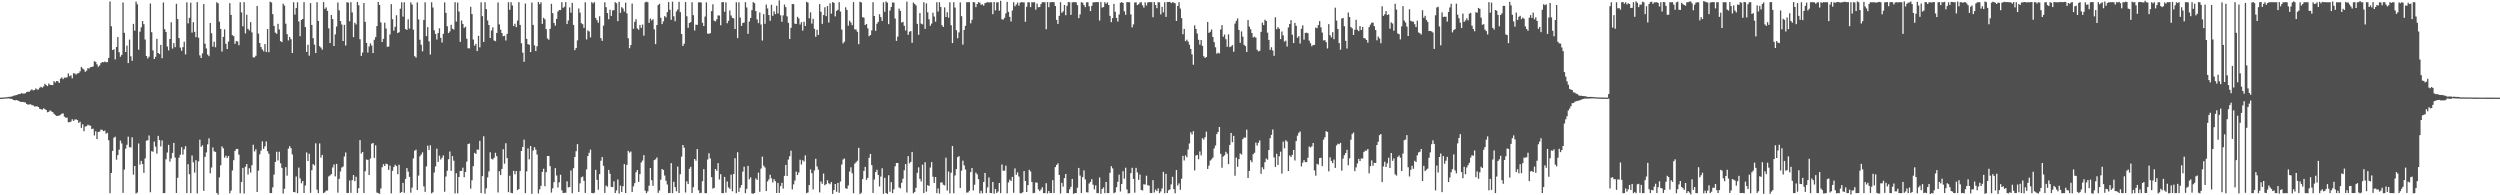 <svg xmlns="http://www.w3.org/2000/svg" width="1920" height="150"><path fill="#4f4f4f" d="M0 74.989h1v1H0zM1 74.973h1v1H1zM2 74.943h1v1H2zM3 74.798h1v1H3zM4 74.735h1v1H4zM5 74.665h1v1H5zM6 74.405h1v1.184H6zM7 74.468h1v1.238H7zM8 74.163h1v1.734H8zM9 73.969h1v2.258H9zM10 73.515h1v3.295H10zM11 73.278h1v3.811H11zM12 73.031h1v3.792H12zM13 72.69h1v4.458H13zM14 72.253h1v5.278H14zM15 72.191h1v5.973H15zM16 71.513h1v6.79H16zM17 71.88h1v6.416H17zM18 71.823h1v6.661H18zM19 71.624h1v7.127H19zM20 70.72h1v9.153H20zM21 70.338h1v10.038H21zM22 70.487h1v9.757H22zM23 69.413h1v10.633H23zM24 68.598h1v12.199H24zM25 69.401h1v11.489H25zM26 69.142h1v12.688H26zM27 67.893h1v13.83H27zM28 68.724h1v12.923H28zM29 68.747h1v13.407H29zM30 67.391h1v16.171H30zM31 66.597h1v17.342H31zM32 67.329h1v16.893H32zM33 66.369h1v16.836H33zM34 64.362h1v19.433H34zM35 65.392h1v19.092H35zM36 66.134h1v20.108H36zM37 64.152h1v21.718H37zM38 65.156h1v19.641H38zM39 65.292h1v20.279H39zM40 65.324h1v20.791H40zM41 62.316h1v25.086H41zM42 63.367h1v25.064H42zM43 62.219h1v26.799H43zM44 62.478h1v26.486H44zM45 63.682h1v25.065H45zM46 60.402h1v27.706H46zM47 59.427h1v27.866H47zM48 60.772h1v26.303H48zM49 59.591h1v30.018H49zM50 59.638h1v30.804H50zM51 59.4h1v30.909H51zM52 56.351h1v37.524H52zM53 58.48h1v35.311H53zM54 57.841h1v35.541H54zM55 60.141h1v31.441H55zM56 56.214h1v36.639H56zM57 56.466h1v35.336H57zM58 57.252h1v34.451H58zM59 56.348h1v35.856H59zM60 56.125h1v38.221H60zM61 54.802h1v38.668H61zM62 51.384h1v46.833H62zM63 52.59h1v42.835H63zM64 53.375h1v47.426H64zM65 55.163h1v42.025H65zM66 54.284h1v42.637H66zM67 52.349h1v43.449H67zM68 52.646h1v43.67H68zM69 51.539h1v45.03H69zM70 51.448h1v47.738H70zM71 50.984h1v47.805H71zM72 47.068h1v56.958H72zM73 47.527h1v53.32H73zM74 49.392h1v57.404H74zM75 51.247h1v50.09H75zM76 50.272h1v50.846H76zM77 48.507h1v51.091H77zM78 47.624h1v52.053H78zM79 47.798h1v52.972H79zM80 47.3h1v53.018H80zM81 47.809h1v54.921H81zM82 47.694h1v54.279H82zM83 44.498h1v63.231H83zM84 1.122h1v147.265H84zM85 20.179h1v112.69H85zM86 38.436h1v77.47H86zM87 37.824h1v67.998H87zM88 45.617h1v59.337H88zM89 36.119h1v86.514H89zM90 28.484h1v90.592H90zM91 40.064h1v74.889H91zM92 43.563h1v64.42H92zM93 42.124h1v67.988H93zM94 1.881h1v146.26H94zM95 25.17h1v105.044H95zM96 39.948h1v74.231H96zM97 35.008h1v76.217H97zM98 48.416h1v56.567H98zM99 30.401h1v82.693H99zM100 43.262h1v69.937H100zM101 46.691h1v58.785H101zM102 18.325h1v115.803H102zM103 23.532h1v103.973H103zM104 1.209h1v147.377H104zM105 3.264h1v144.626H105zM106 38.215h1v71.953H106zM107 24.3h1v102.094H107zM108 21.01h1v102.535H108zM109 16.164h1v109.814H109zM110 18.593h1v114.184H110zM111 30.368h1v91.293H111zM112 43.018h1v65.002H112zM113 44.884h1v62.846H113zM114 43.531h1v60.483H114zM115 2.642h1v145.04H115zM116 24.724h1v91.379H116zM117 38.745h1v77.772H117zM118 45.337h1v63.399H118zM119 43.626h1v68.958H119zM120 29.806h1v88.198H120zM121 40.699h1v63.668H121zM122 41.529h1v66.042H122zM123 34.534h1v77.876H123zM124 44.71h1v63.092H124zM125 1.913h1v146.466H125zM126 22.448h1v125.753H126zM127 24.54h1v97.847H127zM128 35.754h1v81.411H128zM129 38.731h1v72.531H129zM130 29.891h1v94.217H130zM131 17.125h1v104.58H131zM132 37.301h1v80.141H132zM133 33.129h1v76.57H133zM134 36.26h1v84.767H134zM135 2.944h1v145.291H135zM136 14.634h1v121.926H136zM137 29.224h1v91.867H137zM138 36.558h1v82.256H138zM139 38.995h1v74.068H139zM140 36.209h1v82.507H140zM141 32.05h1v82.597H141zM142 41.788h1v70.501H142zM143 1.72h1v146.594H143zM144 17.947h1v108.138H144zM145 13.662h1v120.142H145zM146 2.041h1v146.303H146zM147 25.014h1v94.364H147zM148 17.025h1v107.661H148zM149 24.496h1v108.054H149zM150 28.568h1v94.443H150zM151 1.654h1v146.902H151zM152 28.968h1v94.998H152zM153 42.556h1v64.726H153zM154 44.539h1v68.187H154zM155 41.008h1v70.617H155zM156 3.105h1v143.501H156zM157 33.515h1v86.961H157zM158 37.204h1v79.836H158zM159 41.893h1v68.939H159zM160 43.156h1v63.082H160zM161 17.677h1v115.466H161zM162 25.552h1v103.126H162zM163 35.845h1v77.414H163zM164 32.015h1v84.187H164zM165 36.281h1v80.412H165zM166 1.725h1v146.464H166zM167 2.539h1v146.971H167zM168 16.628h1v119.612H168zM169 22.202h1v104.733H169zM170 39.603h1v72.81H170zM171 28.313h1v85.586H171zM172 22.588h1v98.482H172zM173 33.648h1v85.895H173zM174 37.705h1v83.59H174zM175 31.973h1v87.847H175zM176 2.425h1v145.987H176zM177 11.443h1v134.916H177zM178 26.993h1v103.909H178zM179 27.797h1v95.222H179zM180 33.619h1v82.273H180zM181 31.545h1v82.945H181zM182 31.859h1v82.545H182zM183 34.711h1v84.074H183zM184 1.724h1v146.722H184zM185 9.52h1v130.265H185zM186 20.219h1v108.753H186zM187 1.661h1v146.959H187zM188 25.628h1v102.442H188zM189 11.303h1v114.681H189zM190 22.158h1v111.937H190zM191 23.35h1v105.859H191zM192 16.99h1v115.575H192zM193 24.898h1v101.975H193zM194 44.014h1v67.124H194zM195 44.091h1v72.245H195zM196 42.804h1v71.895H196zM197 4.577h1v142.869H197zM198 25.821h1v105.227H198zM199 33.063h1v85.465H199zM200 36.164h1v79.515H200zM201 38.012h1v70.605H201zM202 39.446h1v74.932H202zM203 33.866h1v78.505H203zM204 39.98h1v68.663H204zM205 22.313h1v93.832H205zM206 40.092h1v78.049H206zM207 1.282h1v146.95H207zM208 1.9h1v146.387H208zM209 10.865h1v133.061H209zM210 19.903h1v114.185H210zM211 25.081h1v99.301H211zM212 25.943h1v90.576H212zM213 18.276h1v104.97H213zM214 22.611h1v93.928H214zM215 31.584h1v93.876H215zM216 32.372h1v96.57H216zM217 2.817h1v145.844H217zM218 4.308h1v140.619H218zM219 18.195h1v110.164H219zM220 26.223h1v108.682H220zM221 31.011h1v83.173H221zM222 28.423h1v83.805H222zM223 30.146h1v83.739H223zM224 40.692h1v77.887H224zM225 1.73h1v145.706H225zM226 11.209h1v136.512H226zM227 6.125h1v129.376H227zM228 1.736h1v146.631H228zM229 16.49h1v112.245H229zM230 27.777h1v109.24H230zM231 15.335h1v125.404H231zM232 14.56h1v124.459H232zM233 1.699h1v146.505H233zM234 20.762h1v121.719H234zM235 39.889h1v77.205H235zM236 34.332h1v89.365H236zM237 42.778h1v75.288H237zM238 2.399h1v145.742H238zM239 19.134h1v111.581H239zM240 29.313h1v96.695H240zM241 34.294h1v92.73H241zM242 40.7h1v69.393H242zM243 1.708h1v143.952H243zM244 16.062h1v132.247H244zM245 35.481h1v74.699H245zM246 36.561h1v84.499H246zM247 38.151h1v80.862H247zM248 1.597h1v146.716H248zM249 6.8h1v140.891H249zM250 5.691h1v140.74H250zM251 8.367h1v137.971H251zM252 21.758h1v113.725H252zM253 33.092h1v101.608H253zM254 11.46h1v122.225H254zM255 14.626h1v114.011H255zM256 35.345h1v90.953H256zM257 26.427h1v109.056H257zM258 20.374h1v105.486H258zM259 1.896h1v146.087H259zM260 7.944h1v129.419H260zM261 16.197h1v115.512H261zM262 18.841h1v109.843H262zM263 31.563h1v96.342H263zM264 19.099h1v101.126H264zM265 34.978h1v82.124H265zM266 1.684h1v146.514H266zM267 1.993h1v146.249H267zM268 16.342h1v122.255H268zM269 1.695h1v146.418H269zM270 9.542h1v128.833H270zM271 28.512h1v105.922H271zM272 17.508h1v121.63H272zM273 18.796h1v116.922H273zM274 1.463h1v146.765H274zM275 3.993h1v140.541H275zM276 30.158h1v77.446H276zM277 42.907h1v75.004H277zM278 40.342h1v76.351H278zM279 2.279h1v145.997H279zM280 16.775h1v114.779H280zM281 33.046h1v89.475H281zM282 40.325h1v82.514H282zM283 35.663h1v98.802H283zM284 33.313h1v88.457H284zM285 34.995h1v75.404H285zM286 40.74h1v69.038H286zM287 30.579h1v90.671H287zM288 28.537h1v83.085H288zM289 20.014h1v127.915H289zM290 1.485h1v146.835H290zM291 3.806h1v145.05H291zM292 17.263h1v127.482H292zM293 32.238h1v96.206H293zM294 29.831h1v96.23H294zM295 17.401h1v110.071H295zM296 21.895h1v103.773H296zM297 35.995h1v90.171H297zM298 35.743h1v94.722H298zM299 26.413h1v100.831H299zM300 3.181h1v145.347H300zM301 14.735h1v116.452H301zM302 23.494h1v104.781H302zM303 20.589h1v105.924H303zM304 11.731h1v115.769H304zM305 25.385h1v108.396H305zM306 24.716h1v101.824H306zM307 6.658h1v141.509H307zM308 1.73h1v145.731H308zM309 12.738h1v127.706H309zM310 1.717h1v146.329H310zM311 22.329h1v115.066H311zM312 22.979h1v106.092H312zM313 14.827h1v116.951H313zM314 21.948h1v113.881H314zM315 1.865h1v146.09H315zM316 3.507h1v140.552H316zM317 22.806h1v98.823H317zM318 43.183h1v72.582H318zM319 44.221h1v70.736H319zM320 1.848h1v144.065H320zM321 14.909h1v119.964H321zM322 30.522h1v89.558H322zM323 34.346h1v84.293H323zM324 39.443h1v77.536H324zM325 15.316h1v127.849H325zM326 1.772h1v145.598H326zM327 27.737h1v100.044H327zM328 20.844h1v91.027H328zM329 31.732h1v83.493H329zM330 41.857h1v69.783H330zM331 1.747h1v146.716H331zM332 5.807h1v141.847H332zM333 23.238h1v109.294H333zM334 26.103h1v101.721H334zM335 30.383h1v83.801H335zM336 25.384h1v98.99H336zM337 21.773h1v97.768H337zM338 29.077h1v93.449H338zM339 32.645h1v88.495H339zM340 25.959h1v93.364H340zM341 1.827h1v145.407H341zM342 9.904h1v125.68H342zM343 20.188h1v110.938H343zM344 25.423h1v96.888H344zM345 24.167h1v92.184H345zM346 19.056h1v112.17H346zM347 22.087h1v97.771H347zM348 22.757h1v100.618H348zM349 1.714h1v146.804H349zM350 16.529h1v116.524H350zM351 1.947h1v146.532H351zM352 8.925h1v127.024H352zM353 32.13h1v99.124H353zM354 15.76h1v115.517H354zM355 18.397h1v110.358H355zM356 21.38h1v114.756H356zM357 20.527h1v111.505H357zM358 29.724h1v94.429H358zM359 37.083h1v73.535H359zM360 37.179h1v73.075H360zM361 5.204h1v139.635H361zM362 10.791h1v127.67H362zM363 30.37h1v97.204H363zM364 35.098h1v82.318H364zM365 33.689h1v84.517H365zM366 39.235h1v75.683H366zM367 27.506h1v87.488H367zM368 36.328h1v71.853H368zM369 1.774h1v146.486H369zM370 12.365h1v122.885H370zM371 32.274h1v72.385H371zM372 1.707h1v147.011H372zM373 7.021h1v137.68H373zM374 15.727h1v120.539H374zM375 19.185h1v112.442H375zM376 29.174h1v87.786H376zM377 23.399h1v98.536H377zM378 21.006h1v101.493H378zM379 31.076h1v90.123H379zM380 31.623h1v85.717H380zM381 25.286h1v94.692H381zM382 1.875h1v145.937H382zM383 18.743h1v112.792H383zM384 22.782h1v111.692H384zM385 25.413h1v104.331H385zM386 27.808h1v86.831H386zM387 27.422h1v98.291H387zM388 31.063h1v78.958H388zM389 26.01h1v95.427H389zM390 1.699h1v145.932H390zM391 7.532h1v127.428H391zM392 1.694h1v146.408H392zM393 4.173h1v144.187H393zM394 20.016h1v111.215H394zM395 18.243h1v115.666H395zM396 20.833h1v110.471H396zM397 15.825h1v130.174H397zM398 1.68h1v143.452H398zM399 19.166h1v112.125H399zM400 33.253h1v82.704H400zM401 40.427h1v72.395H401zM402 47.46h1v59.78H402zM403 2.724h1v145.589H403zM404 29.864h1v101.777H404zM405 33.93h1v80.097H405zM406 34.349h1v88.024H406zM407 39.969h1v72.209H407zM408 1.965h1v146.898H408zM409 19.174h1v96.427H409zM410 34.866h1v78.162H410zM411 39.214h1v75.75H411zM412 35.536h1v83.148H412zM413 1.561h1v147.019H413zM414 3.208h1v142.214H414zM415 1.809h1v140.917H415zM416 18.31h1v113.737H416zM417 13.646h1v115.939H417zM418 14.836h1v128.189H418zM419 22.366h1v109.865H419zM420 29.56h1v90.229H420zM421 30.498h1v89.29H421zM422 22.096h1v105.515H422zM423 2.927h1v144.967H423zM424 10.102h1v134.555H424zM425 17.539h1v122.333H425zM426 19.705h1v109.432H426zM427 14.465h1v120.365H427zM428 8.866h1v135.175H428zM429 7.703h1v132.327H429zM430 7.743h1v126.441H430zM431 1.706h1v144.489H431zM432 5.976h1v142.321H432zM433 5.15h1v142.923H433zM434 1.619h1v146.401H434zM435 18.477h1v120.804H435zM436 15.74h1v128.243H436zM437 5.673h1v137.885H437zM438 9.707h1v121.228H438zM439 2.196h1v146.162H439zM440 19.172h1v109.987H440zM441 38.496h1v82.051H441zM442 36.887h1v79.245H442zM443 31.015h1v79.664H443zM444 6.519h1v140.986H444zM445 9.696h1v131.078H445zM446 17.833h1v118.342H446zM447 18.579h1v117.012H447zM448 21.404h1v117.467H448zM449 1.782h1v146.404H449zM450 30.306h1v99.805H450zM451 23.341h1v96.478H451zM452 24.158h1v93.185H452zM453 28.704h1v86.188H453zM454 1.625h1v146.554H454zM455 2.615h1v145.871H455zM456 1.678h1v146.348H456zM457 13.727h1v116.728H457zM458 15.457h1v122.68H458zM459 17.477h1v128.242H459zM460 12.517h1v121.216H460zM461 29.267h1v94.169H461zM462 31.37h1v89.254H462zM463 19.721h1v107.63H463zM464 1.781h1v146.387H464zM465 5.514h1v137.003H465zM466 10.051h1v133.292H466zM467 14.789h1v115.698H467zM468 7.401h1v126.067H468zM469 12.229h1v131.3H469zM470 7.983h1v135.742H470zM471 7.761h1v131.507H471zM472 1.705h1v146.554H472zM473 2.507h1v143.746H473zM474 16.223h1v121.596H474zM475 1.417h1v147.203H475zM476 9.904h1v132.635H476zM477 5.547h1v141.93H477zM478 6.568h1v136.465H478zM479 8.832h1v117.226H479zM480 2.051h1v146.171H480zM481 10.235h1v116.363H481zM482 29.367h1v86.505H482zM483 37.012h1v80.174H483zM484 34.613h1v81.774H484zM485 2.771h1v144.713H485zM486 22.098h1v121.059H486zM487 16.735h1v123.911H487zM488 14.759h1v117.555H488zM489 21.845h1v108.706H489zM490 22.854h1v116.863H490zM491 19.138h1v114.571H491zM492 21.394h1v103.355H492zM493 18.867h1v104.438H493zM494 27.41h1v91.754H494zM495 1.834h1v144.613H495zM496 1.278h1v147.044H496zM497 1.743h1v145.216H497zM498 17.587h1v125.046H498zM499 14.293h1v114.735H499zM500 15.739h1v122.644H500zM501 14.802h1v127.933H501zM502 22.516h1v100.47H502zM503 33.898h1v88.492H503zM504 19.255h1v101.657H504zM505 3.875h1v144.252H505zM506 2.875h1v143.457H506zM507 13.654h1v124.313H507zM508 18.496h1v111.302H508zM509 16.4h1v114.227H509zM510 12.384h1v122.42H510zM511 13.373h1v125.451H511zM512 9.325h1v132.402H512zM513 1.659h1v146.626H513zM514 7.49h1v140.739H514zM515 15.23h1v110.079H515zM516 1.291h1v147.017H516zM517 12.47h1v127.135H517zM518 16.299h1v127.43H518zM519 8.769h1v138.105H519zM520 7.314h1v120.622H520zM521 1.358h1v146.886H521zM522 9.308h1v124.492H522zM523 26.118h1v94.219H523zM524 35.252h1v76.086H524zM525 33.552h1v79.858H525zM526 1.596h1v146.225H526zM527 12.48h1v126.807H527zM528 21.356h1v120.004H528zM529 17.635h1v112.006H529zM530 16.992h1v111.118H530zM531 1.718h1v146.448H531zM532 11.67h1v132.12H532zM533 23.383h1v98.738H533zM534 18.869h1v104.587H534zM535 19.164h1v95.33H535zM536 1.834h1v144.284H536zM537 1.725h1v146.663H537zM538 1.896h1v146.22H538zM539 17.52h1v121.681H539zM540 19.995h1v109.912H540zM541 12.739h1v135.57H541zM542 1.813h1v146.56H542zM543 25.812h1v96.7H543zM544 25.932h1v91.754H544zM545 25.488h1v96.22H545zM546 8.526h1v127.522H546zM547 3.263h1v141.601H547zM548 15.892h1v128.365H548zM549 16.456h1v113.358H549zM550 14.796h1v116.372H550zM551 11.845h1v113.463H551zM552 11.954h1v125.944H552zM553 19.419h1v114.355H553zM554 1.684h1v146.644H554zM555 1.649h1v146.674H555zM556 9.002h1v126.881H556zM557 1.823h1v146.13H557zM558 17.858h1v121.53H558zM559 15.982h1v127.948H559zM560 8.014h1v136.976H560zM561 11.88h1v122.26H561zM562 13.712h1v133.234H562zM563 14.151h1v119.47H563zM564 22.28h1v99.223H564zM565 1.728h1v146.594H565zM566 29.272h1v87.669H566zM567 1.738h1v145.62H567zM568 13.443h1v130.73H568zM569 19.914h1v122.2H569zM570 17.64h1v114.157H570zM571 17.25h1v110.809H571zM572 1.69h1v146.694H572zM573 5.742h1v139.312H573zM574 25.96h1v101.444H574zM575 16.536h1v121.215H575zM576 13.805h1v122.439H576zM577 7.795h1v140.787H577zM578 1.633h1v147.137H578zM579 2.443h1v145.8H579zM580 8.51h1v128.566H580zM581 14.923h1v123.285H581zM582 17.769h1v114.862H582zM583 9.575h1v137.74H583zM584 18.837h1v110.671H584zM585 31.154h1v89.152H585zM586 10.859h1v116.398H586zM587 18.284h1v110.318H587zM588 3.549h1v143.197H588zM589 6.526h1v132.857H589zM590 11.541h1v126.212H590zM591 15.997h1v118.23H591zM592 3.637h1v133.314H592zM593 12.134h1v128.016H593zM594 8.701h1v128.902H594zM595 10.839h1v128.332H595zM596 4.426h1v143.797H596zM597 10.348h1v130.161H597zM598 0.233h1v147.949H598zM599 11.701h1v131.261H599zM600 16.731h1v123.669H600zM601 11.821h1v133.024H601zM602 3.486h1v131.566H602zM603 5.464h1v121.19H603zM604 12.519h1v122.716H604zM605 17.564h1v104.934H605zM606 29.969h1v89.996H606zM607 21.373h1v94.362H607zM608 3.073h1v142.398H608zM609 3.213h1v138.413H609zM610 18.126h1v120.51H610zM611 18.436h1v113.333H611zM612 12.897h1v121.529H612zM613 14.168h1v118.301H613zM614 18.823h1v103.851H614zM615 17.059h1v109.288H615zM616 23.474h1v99.559H616zM617 16.715h1v107.316H617zM618 19.895h1v99.464H618zM619 1.36h1v147H619zM620 1.975h1v145.854H620zM621 14.085h1v128.049H621zM622 9.456h1v120.66H622zM623 18.117h1v114.888H623zM624 14.448h1v131.037H624zM625 22.099h1v108.818H625zM626 28.241h1v93.721H626zM627 22.905h1v104.948H627zM628 26.837h1v103.458H628zM629 3.164h1v144.622H629zM630 9.029h1v130.36H630zM631 18.349h1v122.756H631zM632 11.584h1v121.682H632zM633 5.584h1v136.693H633zM634 12.385h1v129.039H634zM635 4.649h1v133.799H635zM636 17.314h1v123.413H636zM637 2.506h1v139.008H637zM638 10.52h1v129.305H638zM639 1.595h1v147.311H639zM640 2.183h1v143.753H640zM641 12.603h1v128.687H641zM642 8.389h1v138.918H642zM643 7.548h1v132.924H643zM644 1.688h1v146.351H644zM645 8.841h1v130.556H645zM646 22.71h1v103.634H646zM647 33.349h1v89.196H647zM648 32.034h1v89.667H648zM649 5.639h1v138.923H649zM650 7.678h1v137.352H650zM651 19.732h1v122.723H651zM652 15.894h1v115.909H652zM653 17.296h1v111.2H653zM654 19.345h1v113.737H654zM655 1.661h1v146.749H655zM656 22.532h1v103.175H656zM657 22.7h1v101.921H657zM658 24.448h1v98.973H658zM659 33.955h1v79.592H659zM660 1.288h1v147.799H660zM661 1.905h1v146.105H661zM662 13.179h1v124.38H662zM663 13.59h1v117.708H663zM664 19.235h1v108.905H664zM665 18.394h1v119.715H665zM666 21.828h1v114.73H666zM667 27.816h1v93.309H667zM668 26.956h1v91.261H668zM669 23.351h1v103.45H669zM670 1.697h1v146.479H670zM671 12.27h1v125.625H671zM672 23.678h1v108.516H672zM673 18.211h1v112.21H673zM674 16.813h1v117.529H674zM675 10.971h1v132.218H675zM676 13.153h1v122.444H676zM677 16.097h1v113.154H677zM678 1.752h1v147.02H678zM679 8.99h1v127.57H679zM680 1.115h1v147.085H680zM681 2.026h1v146.907H681zM682 18.546h1v116.061H682zM683 8.098h1v139.138H683zM684 5.365h1v134.527H684zM685 1.961h1v146.366H685zM686 2.017h1v143.4H686zM687 14.22h1v113.473H687zM688 31.391h1v93.787H688zM689 28.131h1v97.052H689zM690 6.561h1v137.42H690zM691 8.352h1v136.35H691zM692 17.317h1v123.067H692zM693 16.78h1v120.461H693zM694 19.833h1v110.918H694zM695 23.413h1v102.602H695zM696 1.295h1v146.59H696zM697 26.784h1v93.126H697zM698 24.345h1v101.111H698zM699 23.838h1v100.498H699zM700 32.846h1v83.844H700zM701 1.927h1v146.496H701zM702 3.002h1v144.517H702zM703 4.201h1v140.017H703zM704 18.321h1v114.372H704zM705 26.741h1v101.793H705zM706 10.033h1v127.34H706zM707 18.134h1v121.224H707zM708 18.744h1v107.735H708zM709 1.739h1v146.526H709zM710 22.17h1v102.455H710zM711 2.534h1v144.661H711zM712 9.468h1v132.731H712zM713 14.799h1v128.028H713zM714 19.79h1v108.883H714zM715 18.052h1v106.433H715zM716 9.799h1v125.915H716zM717 12.678h1v127.814H717zM718 16.63h1v119.325H718zM719 1.709h1v146.606H719zM720 8.875h1v135.846H720zM721 1.707h1v146.916H721zM722 5.324h1v134.903H722zM723 19.419h1v120.637H723zM724 20.708h1v121.143H724zM725 5.669h1v136.742H725zM726 13.081h1v107.986H726zM727 9.403h1v136.911H727zM728 13.642h1v118.111H728zM729 1.726h1v146.678H729zM730 19.329h1v113.321H730zM731 33.062h1v79.115H731zM732 1.698h1v146.669H732zM733 5.844h1v128.926H733zM734 23.199h1v106.705H734zM735 29.393h1v91.318H735zM736 24.871h1v95.052H736zM737 1.858h1v142.467H737zM738 12.443h1v118.606H738zM739 34.255h1v89.151H739zM740 23.022h1v103.966H740zM741 19.826h1v110.37H741zM742 1.664h1v146.321H742zM743 1.686h1v146.082H743zM744 1.713h1v144.792H744zM745 17.928h1v114.258H745zM746 15.185h1v113.817H746zM747 1.585h1v144.685H747zM748 1.916h1v139.971H748zM749 5.465h1v127.098H749zM750 3.09h1v130.78H750zM751 1.684h1v135.885H751zM752 2.071h1v146.445H752zM753 3.693h1v142.847H753zM754 3.347h1v145.135H754zM755 4.332h1v135.439H755zM756 2.426h1v130.37H756zM757 2.002h1v146.321H757zM758 1.71h1v142.19H758zM759 1.915h1v134.403H759zM760 1.73h1v146.48H760zM761 1.723h1v146.592H761zM762 10.915h1v128.848H762zM763 1.552h1v147.199H763zM764 7.977h1v137.165H764zM765 1.853h1v146.378H765zM766 1.751h1v145.346H766zM767 8.185h1v132.343H767zM768 0.62h1v147.708H768zM769 14.819h1v111.555H769zM770 15.063h1v116.087H770zM771 13.678h1v117.357H771zM772 10.301h1v116.932H772zM773 1.364h1v147.1H773zM774 9.129h1v130.988H774zM775 12.965h1v125.02H775zM776 16.494h1v122.522H776zM777 8.04h1v127.816H777zM778 1.696h1v146.36H778zM779 4.839h1v124.502H779zM780 3.457h1v130.836H780zM781 1.937h1v130.445H781zM782 4.367h1v131.233H782zM783 2.069h1v146.326H783zM784 1.599h1v146.82H784zM785 1.832h1v145.836H785zM786 1.786h1v129.612H786zM787 16.693h1v122.292H787zM788 5.184h1v142.34H788zM789 1.722h1v140.479H789zM790 1.827h1v128.581H790zM791 5.495h1v126.189H791zM792 1.679h1v138.114H792zM793 1.816h1v146.549H793zM794 1.617h1v146.509H794zM795 7.439h1v132.699H795zM796 2.759h1v137.535H796zM797 5.595h1v139.851H797zM798 5.36h1v141.412H798zM799 3.163h1v142.407H799zM800 1.679h1v142.161H800zM801 1.686h1v146.631H801zM802 1.727h1v146.542H802zM803 22.423h1v118.296H803zM804 1.587h1v146.988H804zM805 5.532h1v141.081H805zM806 1.68h1v146.591H806zM807 1.757h1v146.463H807zM808 1.524h1v136.853H808zM809 1.73h1v146.553H809zM810 4.619h1v123.738H810zM811 15.27h1v111.388H811zM812 18.395h1v107.084H812zM813 12.194h1v122.16H813zM814 1.682h1v146.912H814zM815 9.834h1v130.543H815zM816 8.747h1v134.548H816zM817 3.842h1v132.974H817zM818 11.683h1v121.953H818zM819 4.469h1v143.782H819zM820 1.516h1v146.836H820zM821 1.812h1v143.579H821zM822 11.434h1v132.036H822zM823 1.811h1v135.621H823zM824 1.694h1v147.185H824zM825 1.683h1v146.519H825zM826 1.722h1v146.609H826zM827 3.988h1v140.214H827zM828 13.945h1v115.024H828zM829 11.083h1v123.778H829zM830 1.7h1v146.499H830zM831 2.083h1v133.958H831zM832 3.891h1v126.969H832zM833 5.476h1v132.356H833zM834 1.787h1v145.89H834zM835 1.698h1v146.094H835zM836 4.791h1v136.167H836zM837 8.516h1v131.188H837zM838 4.496h1v133.066H838zM839 1.847h1v140.011H839zM840 1.746h1v143.707H840zM841 1.673h1v140.692H841zM842 1.596h1v146.694H842zM843 1.652h1v146.654H843zM844 15.776h1v120.538H844zM845 1.585h1v147.259H845zM846 5.813h1v139.328H846zM847 5.444h1v138.47H847zM848 1.735h1v146.585H848zM849 2.849h1v136.936H849zM850 1.771h1v146.511H850zM851 3.825h1v144.442H851zM852 12.18h1v120.524H852zM853 16.996h1v110.623H853zM854 13.951h1v115.375H854zM855 2.969h1v145.394H855zM856 8.989h1v138.755H856zM857 13.794h1v129.967H857zM858 16.519h1v123.086H858zM859 11.121h1v123.045H859zM860 2.138h1v144.983H860zM861 1.607h1v139.68H861zM862 2.286h1v129.213H862zM863 8.668h1v128.529H863zM864 11.357h1v117.485H864zM865 1.573h1v143.961H865zM866 1.703h1v146.824H866zM867 1.721h1v146.584H867zM868 11.036h1v121.909H868zM869 21.033h1v107.821H869zM870 18.746h1v118.691H870zM871 1.97h1v145.984H871zM872 1.745h1v127.169H872zM873 3.909h1v128.5H873zM874 3.23h1v134.922H874zM875 1.881h1v132.155H875zM876 1.734h1v144.19H876zM877 4.07h1v142.184H877zM878 5.836h1v135.607H878zM879 1.782h1v139.999H879zM880 4.196h1v130.782H880zM881 1.962h1v140.303H881zM882 1.556h1v140.961H882zM883 1.688h1v146.499H883zM884 1.646h1v146.623H884zM885 13.224h1v125.111H885zM886 1.573h1v146.315H886zM887 3.857h1v141.709H887zM888 6.295h1v140.429H888zM889 1.615h1v143.009H889zM890 1.86h1v146.469H890zM891 11.043h1v136.006H891zM892 5.232h1v139.496H892zM893 9.454h1v122.547H893zM894 1.725h1v146.674H894zM895 12.971h1v120.565H895zM896 1.531h1v146.7H896zM897 1.546h1v144.645H897zM898 1.431h1v144.048H898zM899 2.422h1v139.174H899zM900 1.696h1v134.076H900zM901 2.016h1v143.257H901zM902 2.537h1v145.89H902zM903 16.093h1v114.496H903zM904 4.606h1v137.83H904zM905 1.711h1v139.138H905zM906 6.628h1v139.102H906zM907 13.926h1v123.319H907zM908 26.317h1v93.407H908zM909 22.219h1v101.035H909zM910 31.575h1v87.775H910zM911 30.442h1v90.351H911zM912 31.949h1v82.874H912zM913 34.343h1v75.84H913zM914 37.602h1v64.047H914zM915 41.709h1v61.544H915zM916 49.741h1v50.981H916zM917 19.452h1v111.429H917zM918 22.292h1v97.154H918zM919 25.757h1v93.242H919zM920 30.577h1v91.76H920zM921 34.249h1v82.078H921zM922 30.708h1v88.615H922zM923 35.202h1v70.881H923zM924 43.235h1v63.939H924zM925 44.471h1v60.883H925zM926 43.784h1v57.346H926zM927 16.825h1v112.939H927zM928 25.23h1v101.937H928zM929 24.445h1v98.919H929zM930 22.634h1v99.79H930zM931 28.407h1v92.624H931zM932 32.362h1v81.651H932zM933 36.29h1v75.455H933zM934 41.215h1v61.797H934zM935 40.469h1v60.884H935zM936 41.054h1v56.498H936zM937 22.615h1v95.512H937zM938 19.289h1v109.512H938zM939 28.237h1v91.956H939zM940 26.522h1v92.778H940zM941 30.129h1v86.438H941zM942 35.899h1v82.173H942zM943 26.403h1v99.65H943zM944 36.175h1v75.127H944zM945 35.558h1v66.521H945zM946 34.657h1v74.573H946zM947 39.742h1v64.601H947zM948 18.131h1v116.848H948zM949 15.998h1v104.983H949zM950 14.136h1v113.952H950zM951 22.993h1v99.227H951zM952 32.884h1v84.967H952zM953 24.124h1v94.575H953zM954 28.167h1v78.695H954zM955 34.388h1v71.238H955zM956 35.428h1v70.249H956zM957 39.957h1v59.634H957zM958 15.395h1v121.317H958zM959 20.453h1v110.846H959zM960 22.434h1v100.636H960zM961 25.397h1v99.204H961zM962 28.786h1v89.675H962zM963 28.164h1v89.139H963zM964 28.946h1v80.593H964zM965 38.202h1v73.639H965zM966 39.489h1v70.154H966zM967 38.958h1v68.892H967zM968 24.482h1v108.975H968zM969 17.383h1v111.068H969zM970 19.24h1v110.744H970zM971 15.103h1v109.45H971zM972 16.138h1v105.635H972zM973 25.087h1v97.609H973zM974 30.667h1v84.593H974zM975 38.313h1v67.803H975zM976 36.312h1v67.27H976zM977 38.762h1v60.723H977zM978 42.851h1v78.06H978zM979 13.252h1v114.963H979zM980 22.431h1v95.67H980zM981 20.876h1v105.84H981zM982 22.062h1v97.951H982zM983 29.988h1v86.51H983zM984 24.184h1v109.136H984zM985 27.136h1v81.684H985zM986 31.938h1v81.998H986zM987 31.237h1v76.488H987zM988 35.731h1v72.963H988zM989 21.101h1v110.25H989zM990 18.448h1v100.965H990zM991 15.456h1v105.133H991zM992 26.697h1v92.316H992zM993 33.088h1v82.094H993zM994 17.551h1v105.697H994zM995 19.821h1v88.523H995zM996 28.971h1v75.243H996zM997 27.725h1v74.273H997zM998 33.441h1v67.541H998zM999 22.132h1v105.663H999zM1000 19.46h1v105.492H1000zM1001 30.486h1v92.492H1001zM1002 25.298h1v99.216H1002zM1003 25.061h1v99.513H1003zM1004 25.537h1v95.609H1004zM1005 31.207h1v81.338H1005zM1006 33.245h1v80.034H1006zM1007 35.519h1v76.845H1007zM1008 34.6h1v75.221H1008zM1009 34.453h1v96.411H1009zM1010 21.145h1v113.79H1010zM1011 21.653h1v104.181H1011zM1012 19.26h1v107.158H1012zM1013 16.191h1v105.273H1013zM1014 21.003h1v100.148H1014zM1015 25.032h1v102.571H1015zM1016 31.072h1v76.185H1016zM1017 30.772h1v74.662H1017zM1018 32.382h1v68.403H1018zM1019 37.21h1v64.121H1019zM1020 18.53h1v113.093H1020zM1021 26.96h1v93.866H1021zM1022 28.711h1v94.897H1022zM1023 24.731h1v100.626H1023zM1024 30.111h1v92.423H1024zM1025 5.877h1v123.082H1025zM1026 15.819h1v95.914H1026zM1027 22.284h1v88.129H1027zM1028 33.088h1v77.702H1028zM1029 38.189h1v71.517H1029zM1030 14.248h1v116.826H1030zM1031 13.797h1v108.003H1031zM1032 20.109h1v99.064H1032zM1033 31.394h1v86.105H1033zM1034 37.252h1v77.817H1034zM1035 9.621h1v117.278H1035zM1036 13.094h1v108.492H1036zM1037 20.779h1v86.542H1037zM1038 21.818h1v81.142H1038zM1039 26.879h1v74.919H1039zM1040 22.868h1v108.57H1040zM1041 15.207h1v113.372H1041zM1042 22.845h1v102.691H1042zM1043 23.91h1v98.108H1043zM1044 20.01h1v103.675H1044zM1045 23.055h1v98.681H1045zM1046 20.658h1v101.022H1046zM1047 29.243h1v87.541H1047zM1048 29.576h1v86.101H1048zM1049 30.711h1v85.073H1049zM1050 32.773h1v81.643H1050zM1051 20.818h1v112.363H1051zM1052 18.896h1v108.693H1052zM1053 17.398h1v105.81H1053zM1054 17.357h1v109.903H1054zM1055 20.144h1v104.882H1055zM1056 23.027h1v102.152H1056zM1057 30.991h1v80.353H1057zM1058 28.078h1v80.777H1058zM1059 29.557h1v74.292H1059zM1060 33.213h1v69.743H1060zM1061 4.803h1v135.036H1061zM1062 12.178h1v115.655H1062zM1063 10.976h1v113.244H1063zM1064 8.493h1v119.728H1064zM1065 11.543h1v113.887H1065zM1066 11.082h1v110.07H1066zM1067 22.016h1v106.989H1067zM1068 17.153h1v100.326H1068zM1069 18.067h1v105.45H1069zM1070 23.609h1v98.086H1070zM1071 2.875h1v131.014H1071zM1072 7.375h1v127.488H1072zM1073 25.664h1v94.934H1073zM1074 26.26h1v93.136H1074zM1075 30.278h1v90.845H1075zM1076 20.218h1v111.136H1076zM1077 4.729h1v113.249H1077zM1078 15.828h1v91.859H1078zM1079 17.309h1v89.861H1079zM1080 20.425h1v83.338H1080zM1081 27.647h1v100.811H1081zM1082 7.054h1v128.456H1082zM1083 16h1v114.463H1083zM1084 16.465h1v110.889H1084zM1085 16.639h1v112.995H1085zM1086 18.585h1v104.929H1086zM1087 20.802h1v103.63H1087zM1088 15.852h1v103.441H1088zM1089 24.937h1v92.14H1089zM1090 25.531h1v91.033H1090zM1091 26.538h1v87.914H1091zM1092 7.81h1v131.185H1092zM1093 13.613h1v113.781H1093zM1094 12.117h1v119.243H1094zM1095 15.236h1v115.099H1095zM1096 16.822h1v112.672H1096zM1097 23.797h1v97.411H1097zM1098 23.746h1v93.296H1098zM1099 24.156h1v86.615H1099zM1100 24.92h1v82.868H1100zM1101 37.588h1v72.952H1101zM1102 11.742h1v134.461H1102zM1103 5.757h1v121.381H1103zM1104 5.208h1v127.297H1104zM1105 20.331h1v100.226H1105zM1106 34.797h1v83.096H1106zM1107 9.539h1v138.01H1107zM1108 13.023h1v106.839H1108zM1109 12.821h1v112.925H1109zM1110 12.841h1v110.593H1110zM1111 16.575h1v103.878H1111zM1112 9.169h1v130.652H1112zM1113 5.711h1v130.626H1113zM1114 2.926h1v129.374H1114zM1115 24.86h1v105.028H1115zM1116 23.088h1v95.491H1116zM1117 22.389h1v108.52H1117zM1118 2.811h1v130.378H1118zM1119 11.269h1v98.88H1119zM1120 14.023h1v91.955H1120zM1121 17.432h1v85.589H1121zM1122 21.57h1v110.555H1122zM1123 10.433h1v126.419H1123zM1124 16.802h1v111.311H1124zM1125 15.684h1v118.136H1125zM1126 14.054h1v114.565H1126zM1127 15.593h1v111.278H1127zM1128 10.496h1v114.527H1128zM1129 9.876h1v111.183H1129zM1130 19.734h1v99.442H1130zM1131 22.234h1v97.396H1131zM1132 24.002h1v91.538H1132zM1133 9.38h1v126.714H1133zM1134 9.798h1v121.834H1134zM1135 6.112h1v131.156H1135zM1136 6.819h1v125.533H1136zM1137 13.588h1v114.485H1137zM1138 18.997h1v110.033H1138zM1139 18.606h1v96.369H1139zM1140 22.733h1v90.211H1140zM1141 23.885h1v83.436H1141zM1142 26.452h1v78.326H1142zM1143 1.691h1v144.499H1143zM1144 9.735h1v127.623H1144zM1145 2.01h1v143.855H1145zM1146 21.414h1v101.134H1146zM1147 22.721h1v92.859H1147zM1148 7.677h1v140.58H1148zM1149 8.258h1v127.313H1149zM1150 11.468h1v112.223H1150zM1151 20.211h1v102.138H1151zM1152 11.458h1v108.193H1152zM1153 10.228h1v128.122H1153zM1154 4.493h1v136.649H1154zM1155 4.484h1v118.407H1155zM1156 26.454h1v93.567H1156zM1157 26.951h1v87.067H1157zM1158 33.138h1v81.229H1158zM1159 1.454h1v134.914H1159zM1160 4.165h1v106.337H1160zM1161 11.354h1v94.85H1161zM1162 16.509h1v87.458H1162zM1163 20.491h1v86.576H1163zM1164 9.677h1v122.478H1164zM1165 15.343h1v114.615H1165zM1166 12.918h1v120.204H1166zM1167 12.135h1v114.022H1167zM1168 14.7h1v118.313H1168zM1169 13.5h1v111.833H1169zM1170 14.334h1v106.779H1170zM1171 20.255h1v100.775H1171zM1172 22.302h1v98.491H1172zM1173 23.606h1v93.684H1173zM1174 13.645h1v125.49H1174zM1175 11.576h1v120.106H1175zM1176 13.771h1v117.574H1176zM1177 9.701h1v122.452H1177zM1178 14.827h1v113.114H1178zM1179 13.32h1v119.386H1179zM1180 16.076h1v107.356H1180zM1181 22.094h1v88.724H1181zM1182 20.696h1v88.023H1182zM1183 24.689h1v81.482H1183zM1184 7.544h1v140.68H1184zM1185 3.278h1v140.399H1185zM1186 3.989h1v122.981H1186zM1187 3.308h1v125.508H1187zM1188 26.063h1v88.322H1188zM1189 13.457h1v122.28H1189zM1190 2.326h1v119.242H1190zM1191 13.36h1v102.192H1191zM1192 23.621h1v92.14H1192zM1193 27.853h1v86.826H1193zM1194 15.37h1v111.075H1194zM1195 3.844h1v123.875H1195zM1196 32.111h1v89.029H1196zM1197 33.275h1v81.006H1197zM1198 33.507h1v83.345H1198zM1199 36.442h1v78.833H1199zM1200 39.264h1v72.843H1200zM1201 55.335h1v39.526H1201zM1202 58.83h1v32.799H1202zM1203 62.441h1v26.838H1203zM1204 65.073h1v19.786H1204zM1205 68.27h1v15.055H1205zM1206 68.864h1v12.72H1206zM1207 69.177h1v10.073H1207zM1208 70.95h1v8.165H1208zM1209 71.091h1v7.101H1209zM1210 72h1v5.707H1210zM1211 72.307h1v5.143H1211zM1212 73.21h1v4.115H1212zM1213 73.576h1v3.373H1213zM1214 73.529h1v2.979H1214zM1215 73.739h1v2.377H1215zM1216 73.811h1v2.124H1216zM1217 73.915h1v1.696H1217zM1218 74.153h1v1.647H1218zM1219 74.459h1v1.218H1219zM1220 74.424h1v1.277H1220zM1221 74.39h1v1.223H1221zM1222 74.454h1v1.103H1222zM1223 74.543h1v1H1223zM1224 74.615h1v1H1224zM1225 74.681h1v1H1225zM1226 74.777h1v1H1226zM1227 74.836h1v1H1227zM1228 74.87h1v1H1228zM1229 74.887h1v1H1229zM1230 74.932h1v1H1230zM1231 74.958h1v1H1231zM1232 74.952h1v1H1232zM1233 74.951h1v1H1233zM1234 74.958h1v1H1234zM1235 72.266h1v3.496H1235zM1236 4.742h1v140.016H1236zM1237 1.753h1v134.772H1237zM1238 21.209h1v114.871H1238zM1239 11.6h1v126.006H1239zM1240 22.062h1v115.568H1240zM1241 1.731h1v144.085H1241zM1242 6.461h1v131.284H1242zM1243 6.202h1v131.75H1243zM1244 7.435h1v117.382H1244zM1245 1.747h1v136.368H1245zM1246 1.586h1v146.825H1246zM1247 2.875h1v145.413H1247zM1248 1.72h1v142.999H1248zM1249 3.391h1v143.789H1249zM1250 2.519h1v142.879H1250zM1251 3.059h1v138.948H1251zM1252 6.141h1v139.794H1252zM1253 5.972h1v135.312H1253zM1254 1.626h1v146.695H1254zM1255 12.927h1v134.596H1255zM1256 1.03h1v147.366H1256zM1257 2.159h1v139.399H1257zM1258 5.481h1v135.66H1258zM1259 3.557h1v144.556H1259zM1260 3.517h1v138.456H1260zM1261 1.33h1v146.964H1261zM1262 1.808h1v146.509H1262zM1263 10.832h1v127.498H1263zM1264 4.779h1v130.784H1264zM1265 17.229h1v107.868H1265zM1266 3.056h1v142.29H1266zM1267 1.606h1v146.676H1267zM1268 1.276h1v144.603H1268zM1269 2.973h1v143.209H1269zM1270 1.811h1v141.568H1270zM1271 1.783h1v139.35H1271zM1272 1.632h1v146.618H1272zM1273 2.336h1v141.438H1273zM1274 4.956h1v134.308H1274zM1275 1.718h1v142.664H1275zM1276 8.835h1v135.886H1276zM1277 1.538h1v146.68H1277zM1278 1.681h1v144.172H1278zM1279 4.519h1v135.101H1279zM1280 11.428h1v123.579H1280zM1281 11.26h1v124.719H1281zM1282 1.707h1v143.848H1282zM1283 1.737h1v136.718H1283zM1284 1.691h1v137.97H1284zM1285 3.59h1v120.202H1285zM1286 7.498h1v114.894H1286zM1287 1.795h1v146.618H1287zM1288 1.326h1v144.001H1288zM1289 7.498h1v134.098H1289zM1290 7.644h1v131.382H1290zM1291 2.169h1v141.374H1291zM1292 3.175h1v141.36H1292zM1293 3.831h1v141.97H1293zM1294 4.398h1v136.163H1294zM1295 1.723h1v146.55H1295zM1296 1.708h1v145.103H1296zM1297 1.159h1v146.704H1297zM1298 1.144h1v148.095H1298zM1299 2.571h1v135.142H1299zM1300 7.899h1v137.921H1300zM1301 3.64h1v140.001H1301zM1302 2.043h1v146.237H1302zM1303 1.706h1v146.652H1303zM1304 1.773h1v126.612H1304zM1305 15.669h1v120.504H1305zM1306 13.212h1v121.402H1306zM1307 14.64h1v118.032H1307zM1308 0.821h1v147.648H1308zM1309 1.297h1v145.151H1309zM1310 1.709h1v146.675H1310zM1311 1.94h1v144.438H1311zM1312 10.831h1v131.525H1312zM1313 1.977h1v146.321H1313zM1314 1.695h1v145.569H1314zM1315 1.579h1v142.607H1315zM1316 1.627h1v142.622H1316zM1317 6.442h1v134.894H1317zM1318 1.764h1v144.297H1318zM1319 1.671h1v146.618H1319zM1320 12.973h1v133.051H1320zM1321 9.719h1v120.733H1321zM1322 21.497h1v109.536H1322zM1323 1.669h1v135.289H1323zM1324 1.761h1v137.406H1324zM1325 1.69h1v133.484H1325zM1326 7.379h1v123.03H1326zM1327 8.16h1v129.014H1327zM1328 1.564h1v146.673H1328zM1329 4.706h1v141.589H1329zM1330 10.277h1v127.266H1330zM1331 4.166h1v133.874H1331zM1332 8.09h1v130.607H1332zM1333 9.498h1v133.045H1333zM1334 3.49h1v135.687H1334zM1335 3.782h1v131.291H1335zM1336 1.688h1v146.57H1336zM1337 2.083h1v146.151H1337zM1338 13.601h1v134.596H1338zM1339 1.488h1v146.952H1339zM1340 1.757h1v137.69H1340zM1341 13.344h1v129.556H1341zM1342 3.223h1v141.994H1342zM1343 1.697h1v132.502H1343zM1344 1.687h1v146.763H1344zM1345 10.682h1v121.606H1345zM1346 10.068h1v120.948H1346zM1347 15.865h1v109.042H1347zM1348 27.957h1v100.941H1348zM1349 4.134h1v144.037H1349zM1350 8.789h1v138.098H1350zM1351 4.466h1v130.837H1351zM1352 7.204h1v128.64H1352zM1353 3.021h1v121.549H1353zM1354 1.867h1v146.968H1354zM1355 18.718h1v112.851H1355zM1356 19.895h1v113.862H1356zM1357 17.059h1v107.917H1357zM1358 19.08h1v109.671H1358zM1359 1.645h1v147.212H1359zM1360 1.622h1v145.525H1360zM1361 7.554h1v138.453H1361zM1362 32.171h1v90.004H1362zM1363 36.874h1v74.672H1363zM1364 31.535h1v89.825H1364zM1365 32.757h1v82.789H1365zM1366 33.13h1v78.05H1366zM1367 8.058h1v122.893H1367zM1368 22.516h1v91.337H1368zM1369 14.451h1v119.529H1369zM1370 15.201h1v108.396H1370zM1371 24.154h1v106.939H1371zM1372 13.43h1v117.225H1372zM1373 22.32h1v97.799H1373zM1374 10.175h1v122.16H1374zM1375 16.186h1v111.933H1375zM1376 17.473h1v121.371H1376zM1377 1.605h1v146.685H1377zM1378 5.333h1v143.008H1378zM1379 18.539h1v122.385H1379zM1380 2.361h1v144.909H1380zM1381 12.195h1v118.594H1381zM1382 15.213h1v126.052H1382zM1383 1.719h1v139.713H1383zM1384 15.474h1v121.107H1384zM1385 8.407h1v135.025H1385zM1386 4.519h1v142.834H1386zM1387 2.002h1v140.02H1387zM1388 8.057h1v130.276H1388zM1389 6.695h1v115.25H1389zM1390 1.747h1v146.583H1390zM1391 1.711h1v135.41H1391zM1392 1.71h1v136.627H1392zM1393 1.785h1v139.953H1393zM1394 2.868h1v131.622H1394zM1395 1.922h1v146.281H1395zM1396 1.759h1v146.546H1396zM1397 5.787h1v126.344H1397zM1398 1.69h1v143.104H1398zM1399 2.199h1v143.776H1399zM1400 1.569h1v147.031H1400zM1401 1.725h1v146.765H1401zM1402 1.689h1v146.628H1402zM1403 1.754h1v135.819H1403zM1404 16.246h1v120.792H1404zM1405 3.467h1v144.362H1405zM1406 1.496h1v145.381H1406zM1407 5.142h1v136.907H1407zM1408 1.739h1v136.98H1408zM1409 2.154h1v143.954H1409zM1410 1.705h1v146.81H1410zM1411 1.505h1v146.749H1411zM1412 1.71h1v146.689H1412zM1413 2.022h1v142.836H1413zM1414 1.692h1v140.495H1414zM1415 1.678h1v145.352H1415zM1416 1.324h1v146.05H1416zM1417 1.458h1v142.477H1417zM1418 1.714h1v146.592H1418zM1419 1.655h1v146.628H1419zM1420 20.146h1v125.512H1420zM1421 1.725h1v147.571H1421zM1422 10.372h1v135.941H1422zM1423 1.702h1v144.491H1423zM1424 1.911h1v141.852H1424zM1425 8.479h1v139.833H1425zM1426 1.07h1v147.272H1426zM1427 1.749h1v146.474H1427zM1428 7.739h1v123.35H1428zM1429 18.07h1v107.776H1429zM1430 16.26h1v113.847H1430zM1431 1.442h1v146.922H1431zM1432 5.032h1v134.771H1432zM1433 6.498h1v135.192H1433zM1434 8.611h1v131.71H1434zM1435 3.021h1v139.67H1435zM1436 1.66h1v146.518H1436zM1437 1.795h1v141.573H1437zM1438 1.808h1v131.686H1438zM1439 1.668h1v140.733H1439zM1440 2.047h1v131.907H1440zM1441 1.884h1v146.314H1441zM1442 1.66h1v146.972H1442zM1443 1.444h1v147.19H1443zM1444 1.752h1v139.042H1444zM1445 10.989h1v129.813H1445zM1446 8.256h1v130.536H1446zM1447 1.789h1v146.312H1447zM1448 1.679h1v138.687H1448zM1449 1.598h1v141.578H1449zM1450 4.736h1v136.763H1450zM1451 1.808h1v146.534H1451zM1452 1.547h1v146.737H1452zM1453 1.751h1v141.639H1453zM1454 3.442h1v137.502H1454zM1455 1.898h1v145.108H1455zM1456 1.71h1v145.284H1456zM1457 1.882h1v143.078H1457zM1458 1.613h1v146.717H1458zM1459 1.732h1v146.58H1459zM1460 1.714h1v146.612H1460zM1461 26.001h1v113.712H1461zM1462 1.071h1v147.014H1462zM1463 4.916h1v142.166H1463zM1464 2.881h1v141.861H1464zM1465 2.07h1v146.247H1465zM1466 1.881h1v142.122H1466zM1467 1.121h1v147.167H1467zM1468 3.14h1v144.304H1468zM1469 9.944h1v124.983H1469zM1470 17.447h1v111.055H1470zM1471 10.557h1v125.421H1471zM1472 1.38h1v147.072H1472zM1473 4.232h1v139.614H1473zM1474 12.889h1v129.634H1474zM1475 2.734h1v143.331H1475zM1476 8.909h1v132.524H1476zM1477 8.125h1v140.188H1477zM1478 1.637h1v146.293H1478zM1479 1.691h1v146.638H1479zM1480 3.073h1v140.579H1480zM1481 1.727h1v139.559H1481zM1482 1.742h1v147.248H1482zM1483 1.968h1v146.36H1483zM1484 1.697h1v146.801H1484zM1485 1.526h1v144.616H1485zM1486 10.353h1v122.923H1486zM1487 13.097h1v117.579H1487zM1488 1.725h1v143.365H1488zM1489 1.621h1v138.088H1489zM1490 3.939h1v136.922H1490zM1491 1.707h1v135.502H1491zM1492 1.742h1v140.086H1492zM1493 1.41h1v146.883H1493zM1494 7.187h1v137.351H1494zM1495 4.495h1v136.207H1495zM1496 1.743h1v139.763H1496zM1497 3.789h1v139.926H1497zM1498 1.419h1v145.281H1498zM1499 1.544h1v145.598H1499zM1500 1.687h1v146.605H1500zM1501 1.686h1v146.639H1501zM1502 10.3h1v129.229H1502zM1503 1.158h1v147.141H1503zM1504 4.879h1v133.504H1504zM1505 1.643h1v139.944H1505zM1506 1.743h1v146.564H1506zM1507 2.169h1v145.98H1507zM1508 1.709h1v146.752H1508zM1509 1.712h1v143.581H1509zM1510 2.666h1v140.173H1510zM1511 4.05h1v133.652H1511zM1512 9.867h1v132.982H1512zM1513 5.149h1v143.389H1513zM1514 4.194h1v141.331H1514zM1515 10.873h1v134.536H1515zM1516 8.549h1v130.87H1516zM1517 2.664h1v139.999H1517zM1518 1.795h1v144.31H1518zM1519 1.744h1v141.499H1519zM1520 1.687h1v138.638H1520zM1521 6.621h1v136.204H1521zM1522 4.805h1v136.34H1522zM1523 6.96h1v127.334H1523zM1524 1.128h1v147.686H1524zM1525 1.668h1v146.635H1525zM1526 6.041h1v132.911H1526zM1527 18.631h1v110.991H1527zM1528 14.096h1v120.809H1528zM1529 2.064h1v146.389H1529zM1530 1.318h1v132.492H1530zM1531 1.628h1v133.489H1531zM1532 2.172h1v144.093H1532zM1533 3.08h1v130.357H1533zM1534 1.932h1v147.021H1534zM1535 2.181h1v143.845H1535zM1536 7.838h1v133.597H1536zM1537 2.065h1v141.612H1537zM1538 1.708h1v141.399H1538zM1539 1.405h1v143.682H1539zM1540 1.628h1v142.776H1540zM1541 1.567h1v146.704H1541zM1542 1.672h1v146.906H1542zM1543 1.692h1v145.99H1543zM1544 1.944h1v146.213H1544zM1545 2.773h1v139.079H1545zM1546 1.57h1v144.923H1546zM1547 5.687h1v142.605H1547zM1548 1.675h1v146.598H1548zM1549 9.26h1v132.483H1549zM1550 3.005h1v144.687H1550zM1551 3.888h1v137.286H1551zM1552 1.886h1v146.401H1552zM1553 1.832h1v136.823H1553zM1554 1.598h1v146.901H1554zM1555 1.574h1v142.311H1555zM1556 1.875h1v144.644H1556zM1557 1.693h1v138.676H1557zM1558 1.728h1v134.787H1558zM1559 1.702h1v141.413H1559zM1560 1.555h1v146.78H1560zM1561 15.177h1v116.725H1561zM1562 1.626h1v145.251H1562zM1563 1.719h1v145.941H1563zM1564 2.702h1v145.613H1564zM1565 1.685h1v146.902H1565zM1566 1.958h1v145.129H1566zM1567 7.841h1v136.548H1567zM1568 13.092h1v112.103H1568zM1569 11.414h1v122.605H1569zM1570 1.816h1v146.452H1570zM1571 1.671h1v139.538H1571zM1572 3.918h1v140.361H1572zM1573 4.592h1v133.947H1573zM1574 1.717h1v139.631H1574zM1575 2.134h1v146.145H1575zM1576 5.452h1v140.21H1576zM1577 1.605h1v141.141H1577zM1578 1.677h1v142.073H1578zM1579 1.728h1v143.91H1579zM1580 1.725h1v145.201H1580zM1581 1.68h1v140.984H1581zM1582 1.481h1v144.34H1582zM1583 1.653h1v146.699H1583zM1584 1.663h1v146.68H1584zM1585 1.453h1v146.878H1585zM1586 1.524h1v142.643H1586zM1587 4.553h1v141.489H1587zM1588 2.298h1v143.978H1588zM1589 2.893h1v145.406H1589zM1590 1.96h1v138.422H1590zM1591 1.627h1v146.843H1591zM1592 9.258h1v120.875H1592zM1593 4.821h1v130.103H1593zM1594 4.393h1v130.706H1594zM1595 11.531h1v135.803H1595zM1596 2.187h1v146.157H1596zM1597 1.666h1v145.83H1597zM1598 8.774h1v136.807H1598zM1599 11.493h1v128.684H1599zM1600 9.05h1v128.631H1600zM1601 1.813h1v146.291H1601zM1602 3.681h1v136.376H1602zM1603 3.389h1v134.837H1603zM1604 7.088h1v137.382H1604zM1605 1.722h1v136.288H1605zM1606 1.576h1v146.833H1606zM1607 1.66h1v147.081H1607zM1608 12.582h1v133.581H1608zM1609 7.716h1v131.572H1609zM1610 17.65h1v117.752H1610zM1611 1.649h1v146.747H1611zM1612 3.276h1v140.386H1612zM1613 2.437h1v132.217H1613zM1614 1.716h1v126.408H1614zM1615 6.345h1v135.071H1615zM1616 1.163h1v146.917H1616zM1617 4.426h1v140.605H1617zM1618 2.297h1v143.095H1618zM1619 1.778h1v145.341H1619zM1620 1.688h1v140.512H1620zM1621 1.687h1v144.101H1621zM1622 1.637h1v143.074H1622zM1623 1.724h1v136.274H1623zM1624 3.49h1v143.236H1624zM1625 1.712h1v145.12H1625zM1626 1.786h1v145.574H1626zM1627 1.407h1v146.921H1627zM1628 2.441h1v142.916H1628zM1629 6.389h1v141.871H1629zM1630 1.71h1v146.692H1630zM1631 1.813h1v133.628H1631zM1632 1.291h1v147H1632zM1633 1.558h1v129.533H1633zM1634 6.595h1v123.616H1634zM1635 6.982h1v125.563H1635zM1636 15.265h1v110.36H1636zM1637 1.314h1v147.287H1637zM1638 1.814h1v143.992H1638zM1639 1.683h1v146.633H1639zM1640 4.159h1v140.128H1640zM1641 10.565h1v131.472H1641zM1642 1.698h1v146.631H1642zM1643 1.486h1v143.951H1643zM1644 1.589h1v146.713H1644zM1645 1.838h1v138.703H1645zM1646 1.879h1v137.937H1646zM1647 0.576h1v147.64H1647zM1648 1.727h1v146.519H1648zM1649 1.916h1v141.689H1649zM1650 10.845h1v116.352H1650zM1651 7.002h1v131.435H1651zM1652 1.671h1v144.395H1652zM1653 2.566h1v136.019H1653zM1654 1.668h1v128.365H1654zM1655 6.451h1v133.338H1655zM1656 3.892h1v133.013H1656zM1657 1.728h1v146.821H1657zM1658 1.7h1v146.07H1658zM1659 4.673h1v140.307H1659zM1660 5.462h1v140.65H1660zM1661 4.775h1v132.587H1661zM1662 1.926h1v144.408H1662zM1663 2.822h1v144.53H1663zM1664 1.661h1v139.45H1664zM1665 1.72h1v146.775H1665zM1666 1.608h1v146.767H1666zM1667 17.525h1v124.843H1667zM1668 1.47h1v146.732H1668zM1669 7.213h1v134.623H1669zM1670 4.084h1v144.21H1670zM1671 1.718h1v146.568H1671zM1672 2.371h1v138.856H1672zM1673 1.66h1v146.662H1673zM1674 12.957h1v129.667H1674zM1675 5.592h1v121.405H1675zM1676 8.068h1v125.067H1676zM1677 16.367h1v103.958H1677zM1678 1.708h1v146.349H1678zM1679 1.703h1v142.409H1679zM1680 1.783h1v141.617H1680zM1681 9.589h1v129.182H1681zM1682 12.445h1v125.356H1682zM1683 1.69h1v146.207H1683zM1684 6.765h1v134.741H1684zM1685 2.803h1v137.563H1685zM1686 11.791h1v123.629H1686zM1687 10.551h1v124.243H1687zM1688 1.651h1v146.392H1688zM1689 1.741h1v146.796H1689zM1690 3.787h1v142.77H1690zM1691 14.903h1v115.141H1691zM1692 21.627h1v102.153H1692zM1693 3.536h1v138.545H1693zM1694 30.712h1v91.206H1694zM1695 57.546h1v36.817H1695zM1696 61.416h1v26.948H1696zM1697 63.302h1v23.293H1697zM1698 3.841h1v141.688H1698zM1699 30.292h1v84.155H1699zM1700 58.838h1v38.826H1700zM1701 62.308h1v25.121H1701zM1702 64.2h1v20.513H1702zM1703 57.38h1v49.923H1703zM1704 62.392h1v25.81H1704zM1705 64.589h1v18.818H1705zM1706 1.842h1v145.779H1706zM1707 34.497h1v78.557H1707zM1708 62.951h1v40.22H1708zM1709 2.901h1v145.534H1709zM1710 57.867h1v33.662H1710zM1711 65.389h1v18.476H1711zM1712 68.964h1v11.735H1712zM1713 71.56h1v7.286H1713zM1714 50.611h1v56.099H1714zM1715 67.248h1v17.535H1715zM1716 1.686h1v142.245H1716zM1717 25.173h1v97.815H1717zM1718 63.201h1v25.691H1718zM1719 3.46h1v145.054H1719zM1720 56.341h1v37.988H1720zM1721 66.491h1v20.237H1721zM1722 69.849h1v11.159H1722zM1723 71.943h1v5.81H1723zM1724 2.254h1v145.805H1724zM1725 50.207h1v47.921H1725zM1726 67.883h1v14.235H1726zM1727 71.362h1v8.251H1727zM1728 72.766h1v4.455H1728zM1729 1.916h1v146.397H1729zM1730 1.583h1v146.751H1730zM1731 2.431h1v143.458H1731zM1732 11.221h1v121H1732zM1733 16.101h1v118.534H1733zM1734 5.504h1v142.849H1734zM1735 1.681h1v144.807H1735zM1736 1.578h1v138.452H1736zM1737 5.306h1v138.252H1737zM1738 2.992h1v135.998H1738zM1739 1.725h1v146.307H1739zM1740 3.663h1v144.63H1740zM1741 2.333h1v143.224H1741zM1742 1.798h1v140.694H1742zM1743 1.694h1v142.274H1743zM1744 1.7h1v143.394H1744zM1745 1.682h1v145.075H1745zM1746 1.695h1v144.578H1746zM1747 1.716h1v146.623H1747zM1748 1.713h1v146.61H1748zM1749 7.749h1v135.147H1749zM1750 1.607h1v147.098H1750zM1751 4.87h1v141.021H1751zM1752 3.068h1v142.267H1752zM1753 1.706h1v146.619H1753zM1754 1.798h1v146.702H1754zM1755 1.59h1v146.649H1755zM1756 1.807h1v146.685H1756zM1757 4.945h1v125.215H1757zM1758 9.122h1v125.325H1758zM1759 5.036h1v129.683H1759zM1760 1.925h1v146.584H1760zM1761 1.076h1v144.249H1761zM1762 1.68h1v145.407H1762zM1763 14.631h1v118.183H1763zM1764 9.068h1v129.871H1764zM1765 8.085h1v140.171H1765zM1766 1.769h1v137.587H1766zM1767 4.228h1v137.152H1767zM1768 3.093h1v140.222H1768zM1769 1.712h1v135.725H1769zM1770 1.669h1v146.649H1770zM1771 1.726h1v146.586H1771zM1772 1.674h1v146.693H1772zM1773 8.332h1v136.307H1773zM1774 8.303h1v127.842H1774zM1775 10.488h1v133.59H1775zM1776 1.815h1v146.623H1776zM1777 3.013h1v137.971H1777zM1778 2.83h1v132.125H1778zM1779 1.726h1v138.519H1779zM1780 5.312h1v118.211H1780zM1781 1.456h1v146.866H1781zM1782 2.562h1v143.854H1782zM1783 1.471h1v143.895H1783zM1784 1.633h1v145.286H1784zM1785 1.706h1v144.88H1785zM1786 1.707h1v143.502H1786zM1787 1.728h1v139.668H1787zM1788 1.742h1v143.215H1788zM1789 1.699h1v146.627H1789zM1790 8.474h1v137.64H1790zM1791 1.203h1v143.432H1791zM1792 4.48h1v135.161H1792zM1793 7.548h1v137.97H1793zM1794 1.741h1v146.523H1794zM1795 1.753h1v144.678H1795zM1796 1.85h1v146.457H1796zM1797 1.713h1v141.258H1797zM1798 9.171h1v124.01H1798zM1799 6.771h1v126.988H1799zM1800 7.645h1v121.816H1800zM1801 1.473h1v146.78H1801zM1802 2.041h1v144.04H1802zM1803 1.895h1v146.359H1803zM1804 3.505h1v139.38H1804zM1805 5.024h1v137.779H1805zM1806 6.547h1v141.746H1806zM1807 1.759h1v146.539H1807zM1808 1.693h1v146.552H1808zM1809 6.156h1v135.252H1809zM1810 1.68h1v138.985H1810zM1811 1.695h1v146.107H1811zM1812 0.765h1v147.748H1812zM1813 1.697h1v146.203H1813zM1814 1.745h1v137.394H1814zM1815 7.249h1v122.702H1815zM1816 18.788h1v119.848H1816zM1817 1.633h1v145.184H1817zM1818 1.797h1v129.649H1818zM1819 5.369h1v133.516H1819zM1820 4.142h1v135.184H1820zM1821 5.664h1v129.078H1821zM1822 1.633h1v146.509H1822zM1823 6.91h1v137.967H1823zM1824 5.365h1v139.407H1824zM1825 3.775h1v141.86H1825zM1826 4.232h1v141.294H1826zM1827 1.751h1v145.426H1827zM1828 1.882h1v144.45H1828zM1829 4.06h1v140.104H1829zM1830 1.674h1v146.692H1830zM1831 1.703h1v146.628H1831zM1832 3.496h1v139.74H1832zM1833 4.922h1v142.486H1833zM1834 4.114h1v139.511H1834zM1835 1.677h1v146.571H1835zM1836 2.206h1v146.137H1836zM1837 1.727h1v146.577H1837zM1838 1.734h1v146.652H1838zM1839 8.043h1v128.993H1839zM1840 10.635h1v121.564H1840zM1841 9.437h1v123.928H1841zM1842 1.818h1v146.436H1842zM1843 2.528h1v144.296H1843zM1844 1.736h1v143.232H1844zM1845 2.025h1v141.395H1845zM1846 13.654h1v124.64H1846zM1847 4.256h1v124.44H1847zM1848 4.342h1v143.807H1848zM1849 2.122h1v137.39H1849zM1850 3.127h1v136.989H1850zM1851 2.814h1v133.266H1851zM1852 14.71h1v120.951H1852zM1853 1.629h1v146.879H1853zM1854 1.742h1v146.6H1854zM1855 12.654h1v131.764H1855zM1856 17.484h1v121.641H1856zM1857 24.227h1v104.067H1857zM1858 45.747h1v58.051H1858zM1859 57.692h1v34.477H1859zM1860 61.896h1v26.688H1860zM1861 62.16h1v26.059H1861zM1862 63.3h1v24.398H1862zM1863 62.719h1v21.161H1863zM1864 60.502h1v24.951H1864zM1865 67.266h1v15.074H1865zM1866 67.764h1v15.557H1866zM1867 66.819h1v16.122H1867zM1868 67.534h1v13.001H1868zM1869 71.749h1v5.972H1869zM1870 72.293h1v5.087H1870zM1871 72.288h1v4.668H1871zM1872 72.459h1v4.393H1872zM1873 72.857h1v3.85H1873zM1874 72.967h1v4.145H1874zM1875 72.905h1v4.266H1875zM1876 73.144h1v3.887H1876zM1877 73.432h1v3.669H1877zM1878 73.641h1v2.983H1878zM1879 74.219h1v1.407H1879zM1880 74.13h1v1.625H1880zM1881 74.087h1v1.812H1881zM1882 74.145h1v1.75H1882zM1883 74.382h1v1.048H1883zM1884 74.246h1v1.267H1884zM1885 74.365h1v1.185H1885zM1886 74.426h1v1.207H1886zM1887 74.407h1v1.223H1887zM1888 74.516h1v1.163H1888zM1889 74.817h1v1H1889zM1890 74.818h1v1H1890zM1891 74.773h1v1H1891zM1892 74.793h1v1H1892zM1893 74.851h1v1H1893zM1894 74.808h1v1H1894zM1895 74.831h1v1H1895zM1896 74.841h1v1H1896zM1897 74.848h1v1H1897zM1898 74.88h1v1H1898zM1899 74.923h1v1H1899zM1900 74.926h1v1H1900zM1901 74.914h1v1H1901zM1902 74.909h1v1H1902zM1903 74.952h1v1H1903zM1904 74.938h1v1H1904zM1905 74.943h1v1H1905zM1906 74.945h1v1H1906zM1907 74.946h1v1H1907zM1908 74.953h1v1H1908zM1909 74.969h1v1H1909zM1910 74.967h1v1H1910zM1911 74.973h1v1H1911zM1912 74.97h1v1H1912zM1913 74.978h1v1H1913zM1914 74.982h1v1H1914zM1915 74.985h1v1H1915zM1916 74.988h1v1H1916zM1917 74.991h1v1H1917zM1918 74.994h1v1H1918zM1919 74.998h1v1H1919z"/></svg>